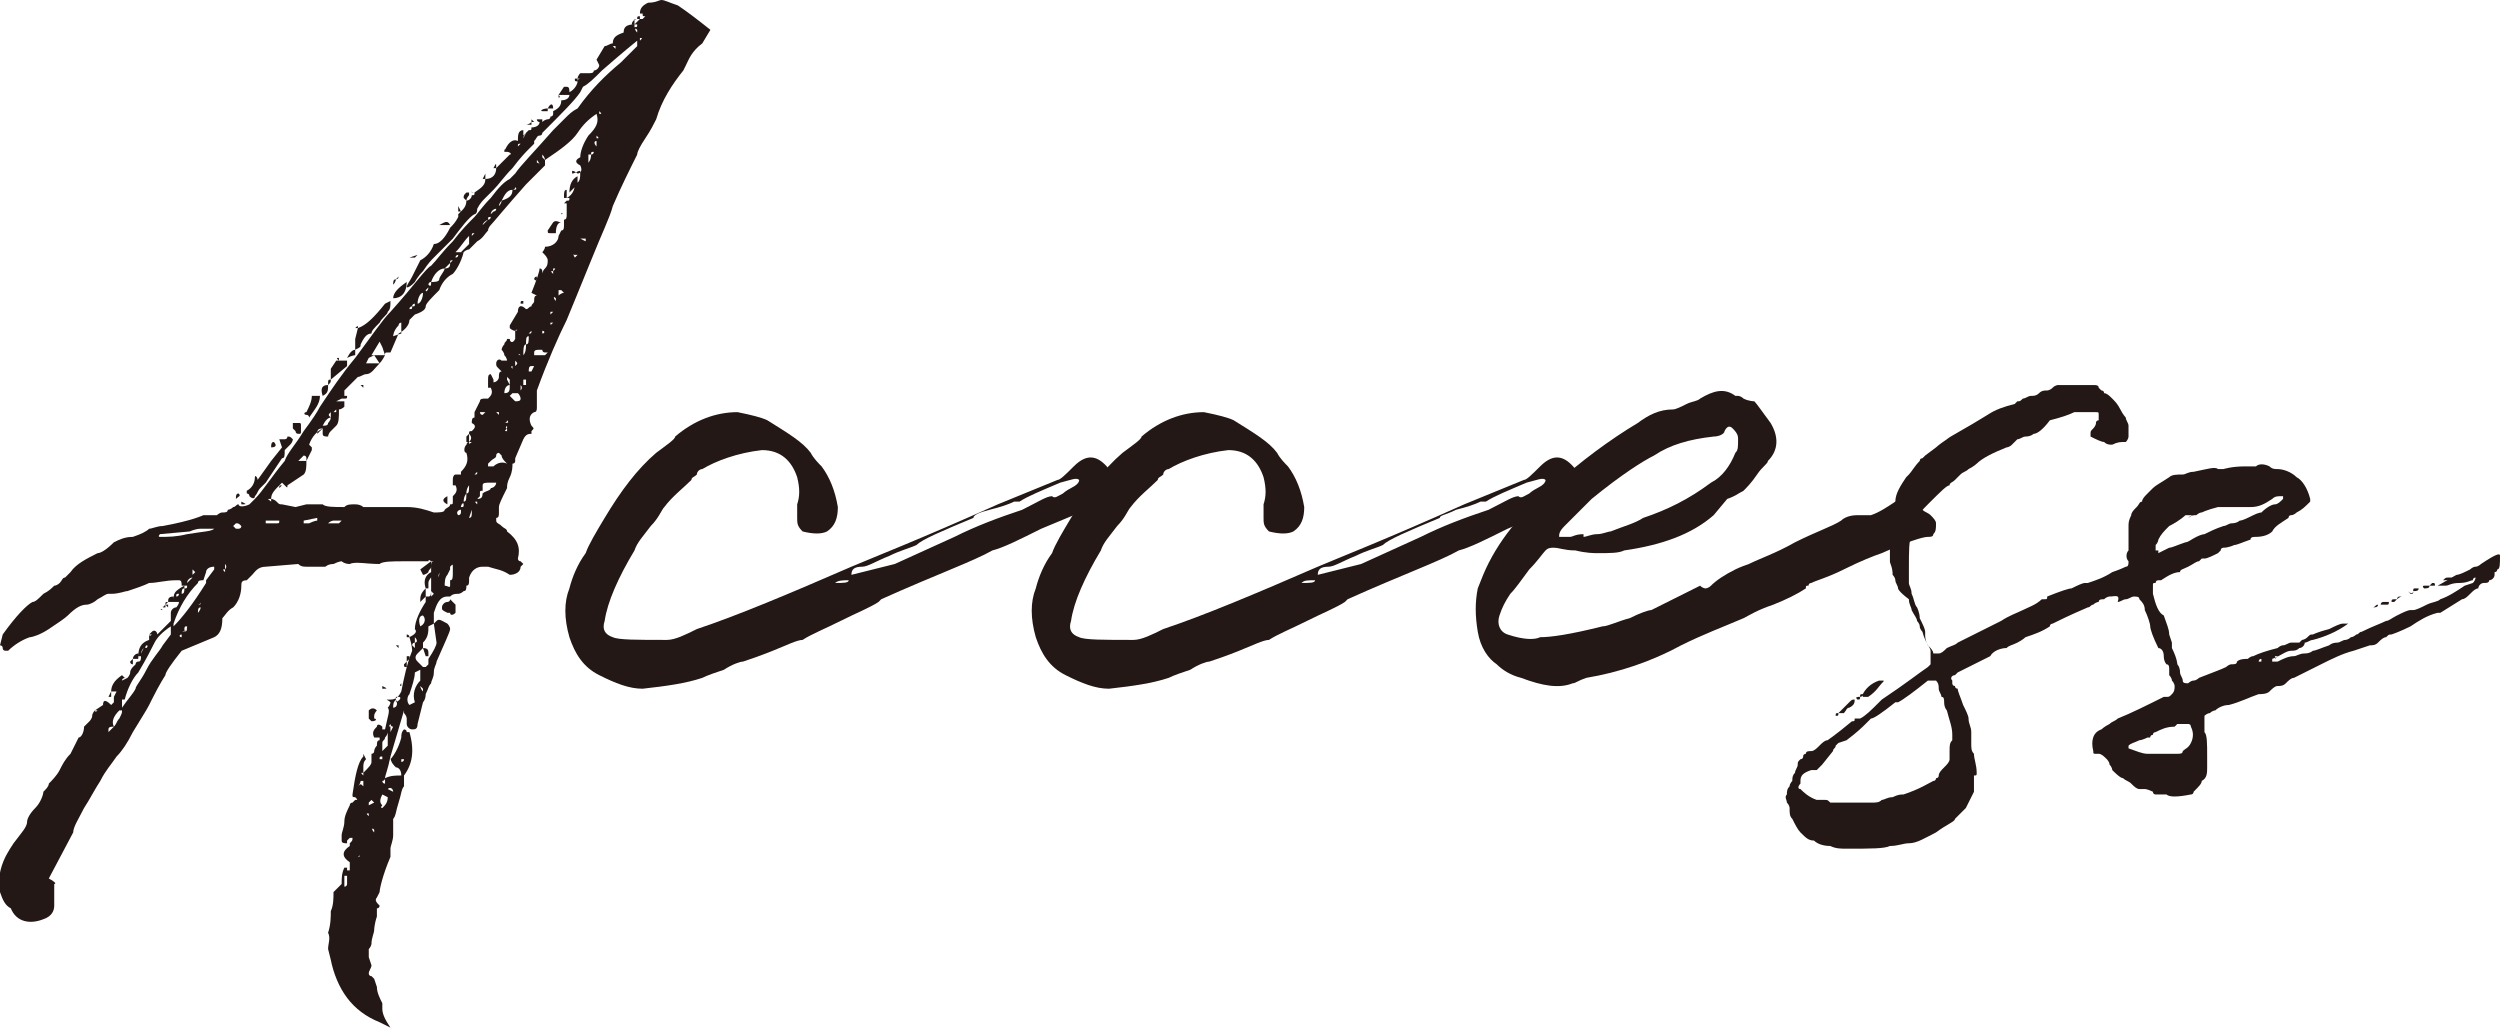<?xml version="1.0" encoding="utf-8"?>
<!-- Generator: Adobe Illustrator 22.1.0, SVG Export Plug-In . SVG Version: 6.00 Build 0)  -->
<svg version="1.1" id="レイヤー_1" xmlns="http://www.w3.org/2000/svg" xmlns:xlink="http://www.w3.org/1999/xlink" x="0px"
	 y="0px" viewBox="0 0 92.2 38" style="enable-background:new 0 0 92.2 38;" xml:space="preserve">
<style type="text/css">
	.st0{fill:#231815;}
</style>
<g>
	<path class="st0" d="M13.7,28.1l0-0.3c0,0,0.1,0,0.1-0.1c0,0,0-0.1,0.1-0.2c0-0.1,0-0.2,0.1-0.2c0,0,0,0,0-0.1l-0.1,0
		c0,0-0.1,0-0.1,0c-0.1-0.2,0-0.3,0.1-0.4c0-0.1,0.1-0.1,0.2,0c0,0,0,0,0,0.1l0.1,0c0.1-0.5,0.2-0.7,0.1-0.8
		c0.1-0.1,0.1-0.2,0.1-0.2c-0.1-0.1-0.2-0.1-0.1-0.1l0.1,0c0.2,0,0.3-0.1,0.4-0.3c0.1-0.5,0.2-1,0.4-1.5c0,0,0-0.2-0.1-0.5
		c0,0,0,0-0.1,0l0-0.1c0,0,0.1,0,0.1,0.1c0.2-0.1,0.3-0.2,0.2-0.3c0-0.3,0.2-0.7,0.4-1v-0.2h0.1c0.1,0,0.1-0.1,0.1-0.3c0,0,0,0,0,0
		c0,0,0-0.1,0-0.4c0,0-0.1,0.1-0.1,0.2s0,0.2,0,0.2h-0.1l0,0.3c0,0-0.1,0.1-0.2,0.2h0l0-0.1c0-0.2,0.1-0.3,0.2-0.4
		c-0.1-0.3,0-0.5,0.2-0.6l0-0.2c0-0.1,0-0.1,0-0.2c0,0-0.1-0.1-0.1,0c-0.2,0-0.5,0-0.9,0c-0.4,0-0.8,0-0.9,0.1c-0.5,0-0.9-0.1-1.1,0
		c-0.2,0-0.3-0.1-0.3-0.1c0,0-0.1,0-0.3,0.1c-0.2,0-0.3,0.1-0.3,0.1s-0.2,0-0.3,0c-0.1,0-0.3,0-0.4,0c-0.1,0-0.2,0-0.3-0.1l-1.2,0.1
		c-0.3,0-0.4,0.2-0.5,0.3c-0.1,0.1-0.2,0.2-0.2,0.2c-0.2,0-0.2,0.1-0.2,0.2c0,0.3-0.1,0.6-0.3,0.8c-0.2,0.1-0.3,0.3-0.4,0.4
		c0,0.4-0.1,0.6-0.3,0.7L6.7,24c-0.4,0.5-0.6,0.8-0.6,0.9c0,0-0.2,0.3-0.5,0.9l-0.1,0.2c-0.1,0.2-0.3,0.5-0.6,1
		c-0.2,0.4-0.4,0.7-0.6,0.9c-0.2,0.3-0.4,0.5-0.6,0.9c-0.2,0.3-0.4,0.7-0.6,1c-0.2,0.4-0.4,0.7-0.4,0.9l-0.9,1.7
		C2,32.5,2.1,32.6,2,32.6C2,32.7,2,32.8,2,33c0,0.2,0,0.3,0,0.4c0,0.2-0.1,0.4-0.4,0.5c-0.5,0.2-1,0.1-1.2-0.4
		c-0.2-0.1-0.3-0.3-0.4-0.6c-0.1-0.4,0-0.9,0.2-1.3c0,0,0.1-0.2,0.3-0.5C0.8,30.7,1,30.5,1,30.3c0-0.1,0.1-0.3,0.3-0.5
		c0.2-0.2,0.3-0.5,0.3-0.6c0.1-0.1,0.2-0.2,0.2-0.3c0.1-0.1,0.3-0.3,0.4-0.5c0.1-0.2,0.2-0.4,0.4-0.6c0.1-0.2,0.2-0.4,0.3-0.6
		c0.1,0,0.2-0.2,0.2-0.4l0.2-0.2c0,0,0.1-0.1,0.1-0.2c0-0.1,0.1-0.2,0.1-0.2c0,0,0,0.1,0.1,0c0,0,0,0-0.1,0L3.8,26
		c0-0.2,0.1-0.2,0.3,0c0,0,0,0,0.1-0.1c0,0,0-0.1,0-0.1c0,0,0-0.1,0-0.1l0.1-0.2H4.1c0-0.2,0.1-0.4,0.4-0.6l0.1,0.1c0,0,0.1,0,0.1,0
		c0,0,0.1-0.1,0.1-0.2c0-0.1,0.1-0.2,0.1-0.2c0,0,0.1-0.1,0.1-0.1c0,0,0-0.1,0.1-0.1c0.1,0,0.1-0.1,0.1-0.2H5.1
		c0-0.3,0.1-0.5,0.4-0.6l0-0.2l0.1-0.1c0.1-0.1,0.2,0,0.2,0.1l0.5-0.5v-0.3c0-0.1,0.1-0.2,0.2-0.2c0,0,0.1-0.1,0.1-0.2H6.4
		c0-0.2,0-0.3,0.1-0.4c0,0,0.1-0.1,0.3-0.2l0,0.1c-0.1,0-0.1,0.1-0.1,0.2c0.1,0,0.1-0.1,0.1-0.2c0.1,0,0.1,0,0.1-0.1H6.7
		c0-0.1,0-0.2-0.1-0.2c0,0,0,0-0.1,0c-0.4,0-0.7,0.1-1,0.1c-0.2,0.1-0.5,0.2-0.8,0.3c-0.1,0-0.3,0.1-0.6,0.1l-0.1,0
		c-0.1,0-0.2,0.1-0.4,0.2c-0.1,0.1-0.3,0.2-0.4,0.2c-0.2,0-0.4,0.1-0.7,0.4c-0.1,0.1-0.4,0.3-0.7,0.5s-0.6,0.3-0.7,0.3
		c-0.3,0.1-0.6,0.3-0.8,0.5H0.3c0,0-0.1,0-0.1,0s-0.1,0-0.1-0.1s-0.1-0.1-0.1-0.1l0.1-0.4c0.5-0.7,0.9-1.1,1.1-1.2
		c0.1,0,0.2-0.1,0.4-0.3c0.2-0.1,0.3-0.2,0.4-0.3c0.1,0,0.2-0.1,0.2-0.1c0.1-0.1,0.1-0.2,0.2-0.2c0.1-0.1,0.2-0.2,0.2-0.2
		c0.2-0.3,0.6-0.5,1-0.7c0.1,0,0.3-0.1,0.6-0.4c0.2-0.1,0.4-0.2,0.7-0.2c0.3-0.1,0.5-0.2,0.6-0.3c0.1,0,0.3-0.1,0.5-0.1
		C7.1,19.2,7.5,19,7.5,19c0,0,0.1,0,0.2,0c0.1,0,0.2,0,0.3,0c0,0,0.1-0.1,0.2-0.1c0.1,0,0.2,0,0.2-0.1c0,0,0.1,0,0.2-0.1
		c0.1,0,0.1-0.1,0.2-0.1c0,0.1,0.2,0.1,0.4,0c0.1-0.1,0.2-0.2,0.2-0.2c0.3-0.3,0.6-0.8,1.1-1.4c0.1-0.3,0.4-0.6,0.7-1.1
		c0.3-0.4,0.5-0.7,0.6-0.9c0.4-0.6,0.8-1.2,1.3-1.8c0.6-0.8,1-1.4,1.3-1.7c0.9-1,1.3-1.6,1.5-1.7c0.2-0.2,0.4-0.5,0.8-0.9
		c0.3-0.4,0.6-0.7,0.8-0.9c0.1-0.1,0.3-0.4,0.6-0.7c0.3-0.4,0.5-0.6,0.7-0.7l0.2-0.2c0.2-0.3,0.7-0.8,1.4-1.6
		c0.1-0.1,0.2-0.2,0.4-0.4c0.2-0.2,0.3-0.3,0.5-0.4c0.5-0.7,1-1.2,1.6-1.7l0.6-0.6V1.5c0,0-0.5,0.4-1.3,1.1
		c-0.3,0.3-0.5,0.5-0.7,0.6l-0.1,0.2c-0.2,0.3-0.7,0.8-1.4,1.5c0,0,0,0.1-0.1,0.1c-0.1,0-0.1,0.1-0.2,0.2c0,0,0,0,0,0.1
		c0,0-0.1,0.1-0.1,0.1c0,0-0.1,0.1-0.1,0.1c-0.1,0.1-0.3,0.3-0.6,0.7c-0.3,0.3-0.5,0.6-0.7,0.8l-0.3,0.3c-0.1,0.1-0.2,0.2-0.3,0.4
		c0,0.2-0.1,0.2-0.1,0.2c-0.2,0.1-0.5,0.5-0.8,0.9l-0.7,0.7c-0.1,0.1-0.2,0.2-0.4,0.5c-0.2,0.2-0.3,0.4-0.3,0.4
		c-0.1,0.1-0.2,0.2-0.3,0.2c0-0.1,0.1-0.2,0.2-0.4l0.3-0.6c0.2-0.1,0.4-0.3,0.5-0.6c0.2,0,0.4-0.2,0.6-0.6c0.1-0.1,0.2-0.2,0.3-0.4
		c-0.1,0-0.2,0-0.2,0c0,0-0.1,0-0.1,0c0,0,0,0,0.1,0l0,0l0.2,0V7.6L17,7.8h-0.1v0.1L17,7.8c0.1-0.1,0.2-0.2,0.2-0.4
		c0.1,0,0.2-0.1,0.2-0.2c0.1,0,0.1,0,0.1-0.1c0.3-0.2,0.4-0.3,0.4-0.5c0.3,0,0.4-0.2,0.4-0.4h-0.1c0.1-0.2,0.1-0.2,0.1,0l0.5-0.5
		c0.1,0,0-0.1-0.1-0.1c0,0-0.1,0-0.1,0c0.1-0.3,0.3-0.5,0.5-0.4c0-0.2,0-0.4,0.2-0.4v0.2l0.2-0.2c0.1,0,0.1,0,0.1-0.1
		c0.2,0,0.3-0.1,0.3-0.2c0,0-0.1,0-0.1-0.1H20v0.1c0.1-0.1,0.2-0.1,0.2-0.1c0,0,0.1,0,0.1-0.1c0,0,0.1,0,0.1-0.1c0,0,0-0.1,0-0.1
		c0.2-0.1,0.3-0.2,0.3-0.4c0.2,0,0.3-0.1,0.3-0.2l-0.4,0l0.2-0.3h0.1C21,3.2,21,3.3,21,3.4c0.2-0.1,0.3-0.3,0.3-0.4
		c0,0,0-0.1,0.1-0.1l-0.1,0c0-0.1,0.1-0.2,0.1-0.2c0,0,0.1,0,0.3,0c0.1,0,0.2,0,0.2-0.1c0,0-0.1-0.1-0.1-0.1c0,0,0,0,0.1,0.1
		c0.1,0,0.2-0.1,0.2-0.2L22,2.2l0.3-0.5c0.1,0,0.2-0.1,0.3-0.1c0-0.2,0.1-0.3,0.4-0.4c0-0.2,0.1-0.3,0.4-0.3l0,0.1
		c0.1,0,0.1,0,0.1-0.1l-0.2,0c0-0.1,0.1-0.2,0.2-0.2c0-0.1,0-0.1,0.1-0.1l0,0.1h-0.2v0.2l0.2-0.2l0.1,0l0.1-0.1
		c-0.1,0-0.1,0-0.1-0.1l-0.1,0c0-0.2,0.1-0.3,0.3-0.4C24.2,0.1,24.3,0,24.4,0c0.1,0,0.3,0.1,0.6,0.2c0.3,0.2,0.7,0.5,1.2,0.9
		l-0.3,0.5c-0.4,0.3-0.5,0.6-0.6,0.8l-0.1,0.2c-0.4,0.5-0.8,1.1-1,1.8c-0.1,0.2-0.2,0.4-0.4,0.7c-0.2,0.3-0.3,0.5-0.3,0.6
		c-0.3,0.6-0.6,1.2-0.9,1.9c-0.1,0.4-0.4,1-0.8,2c-0.4,1-0.7,1.7-0.9,2.2c-0.3,0.6-0.7,1.5-1.1,2.6c0,0.1,0,0.2,0,0.3
		c0,0.1,0,0.2,0,0.3c0,0.1,0,0.2-0.1,0.2c-0.2,0.1-0.2,0.3-0.1,0.5c0.1,0.1,0.1,0.1,0,0.2l0,0.1c-0.1,0-0.2,0-0.3,0.2l-0.3,0.7
		l0,0.1c0,0.1-0.1,0.1-0.1,0.1c0,0.1,0,0.3-0.1,0.5c-0.1,0.2-0.1,0.3-0.1,0.4c-0.2,0.4-0.3,0.6-0.3,0.7c0,0,0,0.1,0,0.2
		c0,0.1,0,0.2-0.1,0.2v0.1c0,0.1,0.1,0.1,0.2,0.2c0.1,0.1,0.2,0.1,0.2,0.2c0.4,0.3,0.5,0.6,0.4,1c0,0,0,0.1,0.1,0.1
		c0,0,0.1,0.1,0.1,0.1s0,0-0.1,0.1c0,0.2-0.2,0.3-0.4,0.3C18.5,21,18.3,21,18,20.9c0,0-0.1,0-0.1,0c0,0-0.1,0-0.1,0
		c-0.2,0-0.4,0.1-0.5,0.4v0.1c0,0.1,0,0.2-0.1,0.2c0,0.1,0,0.2-0.1,0.2c0,0-0.1,0.1-0.2,0.1c-0.1,0-0.2,0-0.3,0.1c0,0,0,0-0.1,0
		c-0.3,0-0.4,0.3-0.5,0.6V23l0.1-0.1c0.1-0.1,0.2,0,0.4,0.1c0,0,0.1,0.1,0.1,0.2c0,0.1-0.2,0.5-0.5,1.2c0,0.1-0.1,0.2-0.1,0.4
		s-0.1,0.3-0.1,0.4c-0.1,0.1-0.1,0.2-0.2,0.4c0,0.2-0.1,0.3-0.1,0.3l-0.2,0.8c0,0.2-0.1,0.2-0.2,0.2c-0.1,0-0.2-0.1-0.2-0.2
		c0,0,0-0.1,0-0.1c0-0.1,0-0.1,0-0.1c0,0,0-0.1-0.1-0.2c0-0.1,0-0.1,0-0.1h0l-0.5,1.7V28c0.1-0.1,0.3-0.4,0.4-0.8
		c0-0.1,0-0.2,0.1-0.3c0,0,0.1,0,0.1,0.1c0,0,0,0,0.1,0c0.2,0.7,0.1,1.2-0.2,1.6c0,0,0,0.1,0,0.2c0,0.1,0,0.2,0,0.2
		c-0.1,0.1-0.1,0.3-0.2,0.6c-0.1,0.3-0.1,0.5-0.2,0.6c0,0.2,0,0.4,0,0.6c0,0.2-0.1,0.4-0.1,0.5v0.3c-0.3,0.7-0.4,1.2-0.4,1.3
		l-0.1,0.2c-0.1,0.1,0,0.2,0.1,0.3c0,0,0,0.1-0.1,0.1c0,0,0,0.1,0,0.2c0,0.1,0,0.1,0,0.1c-0.1,0.3-0.1,0.5-0.1,0.5
		c0,0.1-0.1,0.3-0.1,0.5c0,0,0,0.1-0.1,0.2c0,0.1,0,0.2,0,0.3l0.1,0.3c0,0.1-0.1,0.2-0.1,0.3c0,0,0,0.1,0.1,0.1c0,0,0.1,0.1,0.1,0.1
		l0.1,0.3c0,0.2,0.1,0.4,0.2,0.6l0,0.2c0,0.2,0.1,0.4,0.3,0.7l-0.4-0.2c-0.5-0.2-0.9-0.5-1.2-0.9c-0.3-0.4-0.5-0.9-0.6-1.4L12.1,35
		c0-0.2,0.1-0.4,0-0.6l0,0c0.1-0.3,0.1-0.6,0.1-0.8v0c0.1-0.2,0.1-0.5,0.1-0.7c0,0,0,0,0,0l0.3-0.3c0-0.2,0-0.4,0.1-0.6
		c0,0,0,0,0.1,0c0,0,0,0,0,0.1c0,0,0,0,0,0c0,0,0.1,0,0.1,0v-0.1c0-0.1,0-0.2,0-0.2c-0.3-0.2-0.3-0.4,0-0.6c0,0,0,0,0-0.1
		c0.1-0.1,0.1-0.1,0.1-0.2c0,0,0,0-0.1,0l0,0c0,0-0.1,0.1-0.1,0.1l0,0.1c-0.1,0-0.2,0-0.2-0.1v-0.2c0-0.1,0.1-0.3,0.1-0.5
		c0-0.2,0.1-0.4,0.2-0.6c0,0,0-0.1,0.1-0.1c0.1-0.1,0.1-0.1,0.1-0.1c0.1,0,0.1,0,0-0.1c-0.1,0-0.1,0-0.1-0.1l0,0v0
		c0.1-0.7,0.2-1.2,0.4-1.4l0-0.1l0.1,0.2l0,0c-0.1,0.1-0.1,0.2-0.1,0.3l0,0.2c-0.1,0-0.1,0,0,0.1v-0.1
		C13.6,28.3,13.7,28.2,13.7,28.1z M3.4,26.7L3.4,26.7C3.4,26.7,3.4,26.7,3.4,26.7z M4,27l0.2-0.2c-0.1,0-0.2,0-0.2,0.1c0,0,0,0,0,0
		L4,27z M4.1,25.5l0,0.2c0,0-0.1,0-0.1,0L4.1,25.5z M4.2,26.8c0.1-0.1,0.1-0.2,0.2-0.3c0.1-0.2,0.1-0.2,0.1-0.3l-0.1,0
		C4.2,26.4,4.1,26.6,4.2,26.8z M4.5,26.1c0.2-0.3,0.4-0.5,0.5-0.7c0-0.1,0.2-0.3,0.4-0.7S5.9,24,6,23.8l0.3-0.4c0-0.1,0-0.2,0-0.3
		c-0.3,0.2-0.5,0.4-0.6,0.6c-0.1,0.2-0.3,0.6-0.6,1.1c-0.2,0.2-0.4,0.6-0.5,1c0,0,0,0-0.1,0c0,0,0,0.1,0,0.1
		C4.5,26,4.5,26.1,4.5,26.1z M4.7,25c-0.1,0-0.2,0-0.2,0.1L4.7,25z M4.9,24.3l0,0.2c0,0-0.1,0-0.1-0.1L4.9,24.3z M5.1,24.1l0,0.2
		l-0.2,0C4.9,24.2,5,24.1,5.1,24.1z M5.3,23.9c-0.1,0.1-0.1,0.2-0.1,0.2L5.3,23.9z M5.4,23.8c0,0-0.1,0.1,0,0.1
		C5.4,23.9,5.5,23.8,5.4,23.8z M5.6,23.4l-0.1,0C5.5,23.4,5.5,23.5,5.6,23.4L5.6,23.4z M5.8,22.8L5.8,22.8
		C5.7,22.8,5.7,22.8,5.8,22.8L5.8,22.8z M5.9,19.8c0.3,0,0.6,0,1-0.1c0.6-0.1,0.9-0.1,1-0.2c-0.1,0-0.3,0-0.5,0
		c-0.2,0-0.4,0.1-0.4,0.1l-1.1,0.1C5.9,19.7,5.8,19.8,5.9,19.8L5.9,19.8z M6,22.5C5.9,22.5,5.9,22.4,6,22.5C6,22.5,6,22.5,6,22.5z
		 M6,22.4l0.1-0.1v0.1H6z M6.1,22.3c0-0.1,0-0.1,0.1-0.1L6.1,22.3h0.1l0,0.1L6.1,22.3L6.1,22.3z M6.4,22l0,0.2l-0.2,0
		C6.2,22.1,6.2,22,6.4,22z M7.5,21.4c-0.1,0-0.2,0-0.2,0.1c-0.4,0.4-0.7,0.9-0.9,1.5v0.1c0.3-0.3,0.7-0.8,1.2-1.6V21.4L7.9,21
		c0,0,0-0.1,0-0.1h0c-0.2,0-0.3,0.1-0.3,0.2L7.5,21.4z M6.6,21.9c-0.1,0-0.1,0-0.1,0.1C6.6,22,6.6,21.9,6.6,21.9z M6.7,23.5v-0.1
		C6.6,23.4,6.6,23.5,6.7,23.5z M6.7,23.3c0.1,0,0.2,0,0.2-0.1C6.8,23.3,6.7,23.3,6.7,23.3z M6.8,23.3c0.1-0.1,0.1-0.1,0.1-0.2
		C6.8,23.1,6.8,23.1,6.8,23.3z M7.1,21.3c-0.1,0-0.2,0.1-0.2,0.2C6.9,21.5,7,21.4,7.1,21.3z M7.1,23C7.1,23,7,23,7.1,23
		C7,23,7.1,23,7.1,23z M7.2,21.1L7.1,21v0.2L7.2,21.1z M7.3,22.6c0,0,0.1-0.1,0.1-0.2C7.3,22.4,7.3,22.5,7.3,22.6z M7.3,22.3
		c0.1,0,0.1,0,0.1-0.1C7.4,22.3,7.3,22.3,7.3,22.3z M7.5,22.2c0,0,0-0.1,0-0.1V22.2z M7.9,21.5C8,21.5,8,21.5,7.9,21.5
		C7.9,21.4,7.9,21.5,7.9,21.5z M8.3,21c-0.1,0-0.1,0,0,0.1L8.3,21z M8.3,20.8L8.3,21C8.3,21,8.4,20.9,8.3,20.8z M8.7,19.3
		c0,0-0.1,0.1-0.1,0.1l0.1,0.1c0,0,0,0,0.1,0c0,0,0,0,0,0c0,0,0.1,0,0.1-0.1H8.9C8.8,19.3,8.8,19.3,8.7,19.3L8.7,19.3z M8.7,18.4
		c0-0.1,0-0.2,0.1-0.2C8.9,18.3,8.8,18.3,8.7,18.4L8.7,18.4C8.7,18.4,8.7,18.4,8.7,18.4z M8.9,18.1c0.1,0,0.1,0,0.1,0L8.9,18.1
		L8.9,18.1z M8.9,18.5c0.2,0.1,0.2,0.1,0,0.1C8.9,18.6,8.9,18.6,8.9,18.5z M10.8,16.2c0,0,0,0.1-0.1,0.2l-0.2,0.2
		c0,0.2,0,0.3-0.1,0.3l-0.6,0.9c0,0-0.1,0.1-0.2,0.2c-0.1,0.1-0.1,0.2-0.2,0.3c0,0.1-0.1,0.1-0.2,0c0,0,0-0.1-0.1-0.1l0-0.1
		c0.2-0.1,0.3-0.3,0.3-0.5l0,0l0,0c0-0.1,0.1,0,0.1,0.1L10,17l0.4-0.5l-0.1-0.3l0.2,0c0,0,0.1,0,0.1-0.1
		C10.7,16.1,10.7,16.1,10.8,16.2z M9.8,19.2L9.8,19.2c0,0.1,0,0.1,0,0.1l0,0c0.1,0,0.1,0,0.2,0c0.1,0,0.1,0,0.1,0c0,0,0,0,0.1,0
		c0.1,0,0.1,0,0.1-0.1h-0.2L9.8,19.2z M10,18.5C10,18.5,10,18.5,10,18.5c0-0.1,0-0.1,0-0.1C9.8,18.4,9.9,18.4,10,18.5z M10,18.4
		c0,0,0.1,0,0.2,0.1c0.1,0.1,0.1,0.1,0.2,0.1l0.5,0.1l0.4-0.1l0.3,0c0.2,0,0.3,0,0.3,0c0.1,0.1,0.4,0.1,0.8,0.1
		c0.1-0.1,0.2-0.1,0.4-0.1c0.2,0,0.3,0.1,0.3,0.1c0.2,0,0.4,0,0.7,0c0.3,0,0.6,0,0.7,0c0,0,0.1,0,0.1,0c0,0,0.1,0,0.1,0
		c0.4,0,0.7,0.1,1,0.2c0.2,0,0.4,0,0.4-0.1c0.1-0.1,0.2-0.1,0.2-0.2c0.1,0,0.1,0,0.1-0.1c0,0,0-0.1,0-0.1c0-0.1,0-0.1,0-0.1
		c0.1-0.1,0.2-0.2,0.1-0.4c0,0-0.1,0-0.1,0c0,0,0-0.1,0-0.2c0-0.2,0.1-0.2,0.1-0.2c0,0,0.1,0,0.1,0c0,0,0.1,0,0.1,0c0,0,0,0,0-0.1
		c0.2-0.2,0.3-0.4,0.2-0.7c-0.1,0-0.1-0.2,0-0.3l0,0.3c0,0,0-0.1,0-0.3c0.1,0,0.2-0.1,0.2-0.1c-0.1,0-0.2,0-0.2,0c0,0,0-0.1,0-0.1
		c0-0.1,0-0.1,0-0.1c0,0,0.1-0.1,0.1-0.1l0,0.3c0.1-0.1,0.1-0.2,0-0.3c0-0.1,0-0.1,0.1-0.1c0.1-0.1,0.2-0.2,0-0.3
		c0-0.1,0-0.2,0.1-0.2l0-0.2l0.2-0.4c0-0.1,0.1-0.1,0.2-0.1c0,0,0.1,0,0.1,0c0.1-0.1,0.2-0.2,0.1-0.4h-0.1V14c0-0.1,0-0.2,0.1-0.2
		l0.1,0.2v0.1c0.1,0,0.2-0.1,0.2-0.2c0-0.1,0-0.2,0.1-0.2c0,0-0.1-0.1-0.1-0.1c-0.1-0.1-0.1-0.1-0.1-0.2c0-0.1,0.1-0.2,0.2-0.1
		c0.1,0,0.2,0,0.2,0c0,0,0-0.1-0.1-0.2c0-0.1-0.1-0.2-0.1-0.2c0,0,0-0.1,0.1-0.2c0-0.1,0.1-0.1,0.1-0.2c0,0,0,0,0.1,0
		c0,0.1,0.1,0.2,0.2,0c0-0.1,0-0.2,0-0.3h0c-0.1,0-0.2-0.1-0.2-0.1c0,0,0,0,0-0.1l0.3-0.5c0-0.2,0.1-0.3,0.3-0.1
		c0.1,0,0.1-0.1,0.2-0.1c0-0.1,0.1-0.1,0.1-0.2c0-0.1,0-0.2,0.1-0.2l-0.2-0.1c0.2-0.5,0.3-0.8,0.3-0.9l0,0c0.1,0,0.1,0.1,0.1,0.1
		c0,0,0,0,0,0.1h0c0,0,0-0.1,0.1-0.2c0.1-0.1,0.1-0.2,0.1-0.3c0-0.1-0.1-0.2-0.2-0.3c0,0,0.1-0.1,0.1-0.2c0.3,0,0.5-0.2,0.5-0.4
		l0.1-0.2c0.1,0,0.1-0.1,0.1-0.2l0-0.2c0.1,0,0.1-0.1,0.1-0.2c0-0.1,0-0.2,0-0.2c0,0,0-0.1,0-0.3c0.1,0,0.1,0,0.1-0.1h-0.2
		c0-0.2,0-0.3,0.1-0.3l0,0.3c0.2-0.1,0.3-0.3,0.3-0.5c0.2-0.1,0.2-0.2,0.2-0.5c-0.1,0-0.2,0.1-0.3,0.1V6.5c0-0.1,0-0.2,0-0.2
		c0,0,0.1,0,0.2,0.1c0.1,0,0.2-0.1,0.1-0.3c-0.2-0.1-0.2-0.2,0-0.3c0-0.2,0.1-0.5,0.3-0.8C22,4.7,22.1,4.5,22,4.2
		c-0.3,0.2-0.5,0.4-0.7,0.7c-0.2,0.3-0.6,0.6-1.2,1c0,0,0-0.1-0.1-0.2c0,0,0,0,0,0v0.1l0.1,0.1c0,0,0,0.1,0,0.1s0,0.1,0,0.1
		l-0.7,0.7c-0.8,0.9-1.2,1.4-1.3,1.5c0,0-0.1,0.1-0.1,0.2c-0.1,0.1-0.2,0.3-0.4,0.4c-0.2,0.2-0.3,0.3-0.3,0.3c0,0-0.1,0-0.2,0.1
		c0,0-0.1,0-0.1,0L17.3,9c0,0,0-0.1,0-0.3c-0.2,0.2-0.3,0.4-0.5,0.6l0.3,0c-0.1,0.4-0.3,0.7-0.4,0.8c-0.2,0.1-0.4,0.3-0.5,0.6
		c-0.3,0.3-0.5,0.5-0.5,0.6c0,0.1-0.1,0.2-0.4,0.3l-0.2,0.2c0,0.2-0.2,0.4-0.4,0.5L14.4,13h-0.1c-0.1,0-0.1,0-0.1,0.1
		c-0.1,0.2-0.2,0.3-0.2,0.3c-0.2,0.2-0.3,0.4-0.5,0.4c-0.1,0-0.2,0.1-0.3,0.1l-0.5,0.5v0.2c0,0,0.1,0,0.1,0c0,0.1,0,0.1-0.1,0.1
		c0,0.1,0,0.2,0,0.3c0,0-0.1,0.1-0.2,0.1c0,0.3,0,0.5-0.1,0.6c0,0-0.1,0.1-0.2,0.2c-0.1,0.1-0.1,0.2-0.1,0.2l0,0
		c-0.1,0-0.2,0-0.2-0.1l0-0.2c-0.2,0.1-0.4,0.3-0.5,0.6l0.1,0.1c0,0,0,0.1,0,0.1c-0.1,0.2-0.2,0.4-0.2,0.4v-0.1
		c0-0.1-0.1-0.1-0.1-0.1l-0.2,0.2l0.3,0c0,0.2,0,0.4-0.1,0.5l-0.6,0.4c0,0.1,0,0.1-0.1,0c0,0-0.1-0.1-0.1-0.1
		C10.1,18.1,10,18.2,10,18.4z M10,16.5C10,16.5,10,16.5,10,16.5C10,16.5,10,16.5,10,16.5z M10,16.5c0-0.1,0-0.2,0.1-0.2
		C10.2,16.4,10.2,16.5,10,16.5z M10.4,17.9c-0.1,0-0.1,0-0.1,0.1C10.3,18,10.4,17.9,10.4,17.9z M10.8,17.5v-0.1
		C10.8,17.4,10.8,17.4,10.8,17.5z M10.8,15.5C10.8,15.5,10.8,15.5,10.8,15.5L10.8,15.5L10.8,15.5z M10.9,15.9c0,0-0.1-0.1-0.1-0.1
		c0-0.1,0-0.2,0-0.2l0.2,0c0.1,0,0.1,0,0.1,0.1c0,0.1,0,0.2,0,0.2c0,0.1,0,0.1-0.1,0.1C11,16,10.9,16,10.9,15.9z M11.1,15
		C11,15,11,15,11.1,15L11.1,15L11.1,15z M11.7,19.2l0-0.1l-0.5,0.1l0,0.1l0,0h0.2C11.6,19.2,11.7,19.2,11.7,19.2z M11.3,15.3
		c-0.1,0-0.1-0.1,0-0.1c0.1-0.2,0.2-0.4,0.2-0.6l0.3,0c0,0.3-0.2,0.5-0.4,0.8C11.4,15.3,11.3,15.3,11.3,15.3z M11.4,14.5l0-0.1
		L11.4,14.5L11.4,14.5z M11.9,15.8c-0.2,0-0.2,0.1-0.2,0.2C11.8,15.9,11.9,15.8,11.9,15.8z M12.1,14.2c0,0.2,0,0.3-0.2,0.4
		C11.8,14.3,11.9,14.2,12.1,14.2z M12.2,15.4c-0.1,0-0.2,0.1-0.3,0.3c0.1,0,0.2,0,0.2-0.1C12.1,15.6,12.2,15.5,12.2,15.4z M12.2,14
		c0,0.1,0,0.1-0.1,0.2C12.1,14,12.1,14,12.2,14z M12.2,15.2c-0.1,0.1-0.1,0.1,0,0.2C12.2,15.3,12.2,15.3,12.2,15.2z M12.5,19.3
		l0.1-0.1h-0.1l-0.1,0h-0.1c0,0-0.1,0-0.2,0.1c0.1,0,0.1,0,0.1,0h0H12.5z M12.8,13.3c0,0,0,0.1,0,0.1s0,0.1,0,0.1L12.2,14
		c0-0.1,0-0.3,0-0.4l0.2-0.3L12.8,13.3z M12.4,15.1C12.4,15.1,12.3,15.1,12.4,15.1l-0.1,0.1h0.1C12.4,15.2,12.4,15.1,12.4,15.1z
		 M12.5,13.3C12.4,13.3,12.4,13.3,12.5,13.3C12.4,13.2,12.4,13.2,12.5,13.3c-0.1-0.1-0.1-0.1,0-0.1L12.5,13.3z M12.4,14.8h0.3l0-0.1
		c0,0-0.1,0-0.1,0C12.4,14.8,12.4,14.8,12.4,14.8z M12.5,13C12.5,13,12.5,13,12.5,13c0,0,0,0.1,0,0.1L12.5,13z M12.7,32.7
		c0.1,0,0.1-0.1,0.1-0.1l0-0.1c0-0.1,0-0.1,0-0.2l-0.1,0c0,0.1,0,0.2,0,0.2V32.7z M13.1,12.9c0-0.1,0-0.3,0-0.4l0.1-0.4
		c0,0,0,0-0.1,0l0,0c0.1-0.1,0.1-0.1,0.1,0c0.3-0.1,0.6-0.4,1-0.9l0.2-0.1c0,0.2,0,0.3-0.1,0.4c0,0.1-0.2,0.2-0.3,0.4
		c-0.2,0.2-0.3,0.3-0.3,0.4c-0.2,0-0.3,0.2-0.4,0.4C13.3,12.8,13.3,12.8,13.1,12.9C13.1,12.9,13.1,12.9,13.1,12.9c0,0.1,0,0.2,0,0.2
		c0,0-0.1,0-0.3,0.1C12.9,13,13,12.9,13.1,12.9z M12.9,31.4C12.9,31.4,12.9,31.4,12.9,31.4C12.9,31.4,12.9,31.4,12.9,31.4z
		 M13.5,19.3C13.5,19.3,13.5,19.3,13.5,19.3C13.5,19.2,13.5,19.2,13.5,19.3H13c0,0,0,0,0,0H13L13.5,19.3z M13.1,30.2
		c0,0,0-0.1,0-0.1L13.1,30.2L13.1,30.2z M13.1,32.8C13.1,32.8,13.1,32.8,13.1,32.8L13.1,32.8L13.1,32.8z M13.2,31.6
		C13.3,31.6,13.3,31.5,13.2,31.6c0-0.1,0-0.1,0-0.1h0L13.2,31.6z M13.4,14.3l-0.1-0.1l0.1,0L13.4,14.3z M13.4,29v-0.2c0,0,0,0-0.1,0
		c0,0,0,0.1-0.1,0.2C13.3,28.9,13.3,28.9,13.4,29C13.4,29,13.4,29,13.4,29z M13.4,31.1C13.4,31,13.4,31,13.4,31.1L13.4,31.1
		L13.4,31.1z M13.4,30.6v-0.2C13.4,30.4,13.4,30.4,13.4,30.6L13.4,30.6z M13.6,13.2L13.6,13.2l-0.1,0.2c0,0,0.1,0,0.1,0
		c0,0,0.1,0,0.1,0l0.3,0l-0.2-0.3L13.6,13.2z M13.6,30.1l0-0.1C13.5,30,13.5,30,13.6,30.1L13.6,30.1z M13.7,29.5l-0.1,0.1v0.1
		l0.2-0.1L13.7,29.5z M13.7,26.6l-0.1-0.1l0-0.3c0.1-0.1,0.2-0.1,0.3,0c0,0-0.1,0.1-0.1,0.2l0,0.1C13.9,26.5,13.9,26.6,13.7,26.6
		L13.7,26.6z M13.7,13.1h0.5l-0.1-0.3L14,12.6L13.7,13.1z M13.8,30.7c0,0,0-0.1,0-0.1C13.7,30.5,13.7,30.6,13.8,30.7z M13.8,28.7
		L13.8,28.7C13.9,28.7,13.9,28.7,13.8,28.7z M13.8,30.1L13.8,30.1L13.8,30.1L13.8,30.1z M13.9,30.5C13.9,30.5,13.9,30.5,13.9,30.5
		C13.9,30.5,13.9,30.5,13.9,30.5z M13.9,28.3L13.9,28.3L13.9,28.3z M14.1,27.9C14,27.9,14,27.9,14,28l0,0l0.1,0
		C14.1,28.1,14.1,28,14.1,27.9L14.1,27.9z M14.1,29.8c0.1-0.1,0.2-0.2,0.2-0.4l-0.2-0.1l0,0c0,0,0,0,0,0c-0.1,0.2-0.1,0.3,0,0.4
		C14,29.8,14.1,29.8,14.1,29.8z M14.1,25.5L14.1,25.5C14.1,25.5,14.1,25.5,14.1,25.5L14.1,25.5z M14.3,27.5c0-0.2,0-0.4,0-0.5
		c0,0,0,0.1-0.1,0.2c0,0.1-0.1,0.1-0.1,0.2c0,0.1,0,0.2,0,0.3L14.3,27.5L14.3,27.5z M14.1,25.3c0.2,0.1,0.2,0.1,0,0.1V25.3z
		 M14.2,28.9c0,0,0-0.1,0-0.2c0,0,0,0.1-0.1,0.1C14.1,28.8,14.1,28.9,14.2,28.9z M14.2,30.6v-0.1V30.6L14.2,30.6z M14.3,24.9
		C14.3,25,14.3,25,14.3,24.9L14.3,24.9l-0.1,0C14.2,24.9,14.3,24.9,14.3,24.9C14.3,24.9,14.3,24.9,14.3,24.9z M14.2,28.7
		c0.2-0.1,0.4-0.1,0.6-0.1c0-0.2-0.1-0.3-0.2-0.3c-0.1-0.1-0.2-0.2-0.2-0.4l0,0C14.3,28.4,14.2,28.6,14.2,28.7z M14.5,26.8
		c-0.1,0-0.1-0.1-0.1-0.1c0,0-0.1,0.1,0,0.1l0,0.1V27L14.5,26.8z M14.5,29.2c0-0.1-0.1-0.2-0.2-0.1L14.5,29.2z M14.4,12.4
		c0,0,0,0.1,0,0.1C14.4,12.5,14.4,12.5,14.4,12.4z M14.5,10.5L14.5,10.5L14.5,10.5C14.4,10.5,14.4,10.5,14.5,10.5z M15,10.4
		c0,0.4-0.2,0.6-0.5,0.6C14.5,10.8,14.7,10.6,15,10.4z M14.8,11.9c-0.1,0-0.1,0.1-0.1,0.1c-0.2,0.2-0.2,0.4-0.2,0.4l0.3-0.1l0-0.4
		C14.8,12,14.8,11.9,14.8,11.9z M14.4,24.2c0.1,0,0.1,0,0.1,0H14.4z M14.5,26.4c0,0,0-0.1,0-0.2C14.5,26.2,14.5,26.3,14.5,26.4
		C14.4,26.4,14.4,26.4,14.5,26.4L14.5,26.4z M14.6,10.3c0,0,0,0.1-0.1,0.2C14.5,10.4,14.5,10.3,14.6,10.3z M14.5,26.1
		c0.1,0,0.2-0.1,0.1-0.3C14.5,25.9,14.5,26,14.5,26.1z M14.7,23.8c0,0,0,0.1,0,0.1l-0.1-0.1L14.7,23.8L14.7,23.8z M14.7,10.2
		c0,0,0,0.1-0.1,0.1L14.7,10.2z M14.6,25.9c0.2-0.1,0.2-0.2,0.1-0.2c0,0,0,0-0.1,0c0,0,0,0,0,0V25.9z M14.8,25.3L14.8,25.3v-0.1
		C14.8,25.2,14.7,25.3,14.8,25.3C14.8,25.3,14.8,25.3,14.8,25.3z M14.8,28l0,0.1c0,0,0.1,0,0.1-0.1L14.8,28z M14.9,11.7
		c0,0.1,0,0.1,0,0.1C14.9,11.8,14.9,11.8,14.9,11.7z M14.9,24.9V25C14.9,24.9,14.9,24.9,14.9,24.9z M15,24.2l0,0.2l-0.1,0.1
		c0,0.1,0,0.1,0.1,0.1v-0.2c0.1-0.1,0.1-0.1,0.1-0.1v-0.1L15,24.2z M15.5,25.1c0,0,0-0.1,0-0.1c0-0.1,0-0.1,0-0.2c0,0,0-0.1,0-0.1
		l-0.2,0.1c0,0.2-0.1,0.5-0.2,0.8c-0.1,0.1-0.1,0.3,0,0.4l0.2-0.1C15.2,25.6,15.3,25.3,15.5,25.1z M15.2,11.3
		c-0.1,0-0.1,0.1-0.1,0.1C15.2,11.4,15.2,11.4,15.2,11.3z M15.4,9.4L15.4,9.4l-0.1,0.1c-0.1,0-0.2,0-0.2,0l0,0L15.4,9.4z M15.3,23.9
		c0,0,0-0.1,0-0.1v-0.1c0,0-0.1,0-0.1,0.1L15.3,23.9z M15.3,11.2c0,0-0.1,0-0.1,0.1C15.3,11.3,15.3,11.3,15.3,11.2z M15.3,23.7
		c0.1,0,0.1-0.1,0-0.2l0,0V23.7z M15.6,23.9l-0.2,0.2c-0.1,0.1-0.1,0.2,0,0.3l0.2,0.2l0.1,0c0,0,0.1-0.1,0.1-0.1c0-0.1,0-0.2,0-0.2
		c0.2-0.3,0.3-0.5,0.3-0.6L16,23l-0.2,0.1c0,0.2,0,0.4-0.2,0.6C15.6,23.7,15.6,23.8,15.6,23.9z M15.6,10.8c-0.1,0-0.2,0.2-0.2,0.4
		C15.5,11.2,15.6,11,15.6,10.8z M15.5,23.1C15.4,23.1,15.4,23.1,15.5,23.1L15.5,23.1z M15.6,22.7c-0.1,0-0.2,0.1-0.1,0.4
		C15.7,23,15.7,22.8,15.6,22.7z M15.6,21.2c0.1,0,0.2-0.1,0.2-0.1c0-0.1,0.1-0.1,0.1-0.2c0-0.1,0-0.2,0.1-0.2c-0.1,0-0.1,0-0.1,0h0
		L15.5,21L15.6,21.2z M15.6,25.5c0,0,0-0.1,0-0.1l-0.1-0.1C15.5,25.3,15.5,25.4,15.6,25.5C15.6,25.5,15.6,25.5,15.6,25.5z
		 M15.6,23.9c0.2,0,0.2,0.1,0.2,0.2v0.1l-0.1,0L15.6,23.9z M15.7,25L15.7,25c0-0.1,0-0.1,0-0.1L15.7,25C15.7,25,15.7,25,15.7,25z
		 M15.8,10.6C15.8,10.7,15.8,10.7,15.8,10.6c-0.1,0.1-0.1,0.1-0.1,0.1C15.7,10.8,15.8,10.7,15.8,10.6z M15.7,22.4l0,0.2
		C15.7,22.7,15.7,22.6,15.7,22.4C15.7,22.4,15.7,22.4,15.7,22.4L15.7,22.4z M15.9,10.4c-0.1,0-0.1,0.1-0.1,0.1
		C15.9,10.6,15.9,10.5,15.9,10.4z M15.8,8.8c0.1,0,0.1,0,0.1,0C15.9,8.8,15.9,8.8,15.8,8.8z M16.4,9.9c-0.2,0-0.4,0.2-0.5,0.5
		c0.1,0,0.3,0,0.3-0.1S16.4,10,16.4,9.9z M15.9,22l0.1-0.1l-0.1-0.1V22z M16.1,21.5c0,0,0-0.1,0-0.1l0.1-0.2v0c0,0,0,0,0-0.1l0,0
		c0,0.1-0.1,0.2,0,0.3L16.1,21.5C16,21.5,16,21.5,16.1,21.5z M16.2,8.4L16.2,8.4L16.2,8.4L16.2,8.4z M16.2,8.3
		c0.2-0.1,0.3-0.2,0.4,0L16.2,8.3z M16.3,22.4c0-0.1,0.1-0.2,0.2-0.2c0,0,0.1,0,0.1-0.1c0.1,0.1,0.2,0.2,0.2,0.2c0,0,0,0.1,0,0.2
		c0,0.1,0,0.1,0,0.1c-0.1,0.1-0.2,0.1-0.2,0h-0.1C16.3,22.5,16.3,22.5,16.3,22.4z M16.4,21.8c0,0,0-0.1,0-0.1L16.4,21.8z M16.5,18.6
		c-0.2-0.1-0.2-0.2,0-0.3L16.5,18.6z M16.6,9.7c0,0-0.1,0.1-0.2,0.2C16.6,9.9,16.6,9.8,16.6,9.7z M16.7,21.1c0-0.1,0-0.2,0-0.2
		c0-0.1,0-0.1-0.1,0v0.1l-0.1,0.2c-0.1,0.1-0.1,0.3-0.1,0.4c0.1,0,0.2,0.1,0.2,0c0,0,0-0.1,0-0.2C16.7,21.4,16.7,21.3,16.7,21.1z
		 M16.6,18.2L16.6,18.2L16.6,18.2L16.6,18.2z M16.7,9.6c-0.1,0-0.1,0-0.1,0.1L16.7,9.6C16.7,9.6,16.7,9.6,16.7,9.6z M16.9,9.4
		c0,0-0.1,0-0.1,0.1C16.8,9.5,16.9,9.5,16.9,9.4z M16.7,17.9C16.9,17.9,16.9,17.9,16.7,17.9C16.8,17.9,16.8,17.9,16.7,17.9z
		 M17,18.9c0,0,0-0.1,0-0.1v0c-0.1,0-0.2,0.1-0.1,0.2V19C17,19,17,18.9,17,18.9z M17,18.7c0.1,0,0.1,0,0.1-0.1
		C17.1,18.5,17,18.6,17,18.7z M17.2,7.4C17.2,7.4,17.2,7.4,17.2,7.4c-0.1-0.1-0.1-0.1-0.1-0.1c0-0.1,0-0.1,0.1-0.2l0.1,0l0,0.1
		C17.3,7.2,17.2,7.3,17.2,7.4z M17.1,18.5c0.1,0,0.1-0.1,0.1-0.3C17.2,18.2,17.1,18.3,17.1,18.5z M17.3,16.3l0,0.2h-0.1
		C17.2,16.4,17.2,16.3,17.3,16.3z M17.2,18.2c0.1,0,0.1-0.1,0.1-0.3C17.3,17.9,17.2,18,17.2,18.2z M17.3,19.1c0.1,0,0.1-0.1,0.1-0.2
		l0-0.1L17.3,19.1L17.3,19.1z M17.4,7L17.4,7c0,0.1,0,0.1,0.1,0.1h-0.1C17.4,7.1,17.4,7,17.4,7z M17.5,8.6c-0.1,0-0.1,0-0.1,0.1
		C17.5,8.6,17.5,8.6,17.5,8.6z M17.4,17.9c0,0,0-0.1,0-0.3C17.4,17.6,17.4,17.7,17.4,17.9z M17.6,18.6v-0.1
		C17.5,18.5,17.5,18.5,17.6,18.6z M17.5,17.5c0.1,0,0.1,0,0.1-0.1L17.5,17.5z M17.6,18.4c0.2,0,0.2-0.1,0.2-0.3
		c-0.1,0-0.1,0-0.1,0.1c0,0,0,0.1,0,0.1C17.6,18.4,17.6,18.4,17.6,18.4z M17.9,15.2l-0.2,0c0,0,0,0.1,0.1,0.1l0,0
		C17.8,15.3,17.8,15.3,17.9,15.2c0,0,0,0,0-0.1V15.2z M18.1,18c0.1,0,0.2-0.1,0.2-0.2h-0.1l-0.1,0c-0.2,0-0.3,0-0.3,0.1v0.1
		c0,0,0,0.1,0,0.1c0,0,0,0.1,0,0.1C17.9,18.1,18.1,18.1,18.1,18z M18,8.1c-0.2,0.1-0.2,0.2-0.2,0.2L18,8.1z M17.9,6.4l0,0.2l-0.1,0
		v0C17.9,6.4,17.9,6.4,17.9,6.4z M17.9,6.2c0,0,0,0.1,0,0.1L17.9,6.2z M17.9,16.5C17.9,16.4,17.9,16.4,17.9,16.5L17.9,16.5
		L17.9,16.5z M17.9,14.9l0.1,0L17.9,14.9L17.9,14.9z M18.2,17.2c0.1-0.1,0.3-0.2,0.5-0.1c-0.1-0.1-0.2-0.2-0.2-0.3
		c0,0-0.1-0.1-0.1-0.1c0,0-0.1,0-0.1,0.1s-0.1,0.1-0.2,0.2L18,17.1c0,0,0,0.1,0,0.1v0H18.2z M18.1,8C18,8,18,8,18,8.1
		C18.1,8.1,18.1,8,18.1,8z M18.1,14.1v0.1V14.1L18.1,14.1z M18.3,7.7c-0.1,0-0.2,0.1-0.2,0.2c0,0,0,0,0.1-0.1
		C18.2,7.8,18.3,7.8,18.3,7.7z M18.3,7.6C18.3,7.6,18.3,7.7,18.3,7.6C18.3,7.7,18.3,7.7,18.3,7.6z M18.3,15.2l0.1,0.1v-0.1
		L18.3,15.2z M18.4,16.5C18.3,16.5,18.3,16.5,18.4,16.5C18.4,16.6,18.4,16.6,18.4,16.5L18.4,16.5z M18.5,7.4c0,0-0.1,0.1-0.1,0.2
		C18.5,7.5,18.5,7.4,18.5,7.4z M18.4,14.9L18.4,14.9L18.4,14.9L18.4,14.9z M18.6,5.6L18.6,5.6c-0.1,0.1-0.1,0.1-0.1,0.1L18.6,5.6z
		 M18.9,7c-0.2,0-0.3,0.2-0.4,0.4C18.8,7.3,18.9,7.2,18.9,7z M18.5,16.1l0,0.1C18.5,16.2,18.5,16.2,18.5,16.1z M18.7,15.9l0-0.2
		c0,0-0.1,0.1,0,0.1C18.6,15.9,18.6,15.9,18.7,15.9L18.7,15.9z M18.7,5.5c0,0.1,0,0.1-0.1,0.1C18.6,5.5,18.6,5.5,18.7,5.5z
		 M18.6,16.3c0.1,0,0.1,0,0.1,0H18.6z M18.6,14.6C18.6,14.6,18.6,14.5,18.6,14.6C18.7,14.5,18.6,14.6,18.6,14.6z M18.8,14.2
		c-0.1,0-0.2,0.1-0.2,0.3C18.8,14.5,18.8,14.4,18.8,14.2c0-0.1,0-0.1,0-0.2c0,0,0,0,0,0c0,0,0,0-0.1-0.1c0,0,0,0,0,0.1L18.8,14.2z
		 M18.7,15.5c0,0,0,0.1-0.1,0.1C18.7,15.6,18.8,15.6,18.7,15.5L18.7,15.5z M18.8,15.1L18.8,15.1L18.8,15.1L18.8,15.1L18.8,15.1
		L18.8,15.1z M18.9,13.5c0,0-0.1,0,0,0.1L18.9,13.5z M19,6.9c0,0,0,0.1-0.1,0.1C19,7,19.1,7,19,6.9z M19,14.8c0.1,0,0.2,0,0.2-0.1
		c0,0,0-0.1-0.1-0.2v0l-0.2,0l-0.1,0.1L19,14.8C19,14.7,19,14.8,19,14.8z M19,12.2C19.1,12.2,19.1,12.1,19,12.2L19,12.2z M19,13.5
		c0.1-0.1,0.1-0.1,0-0.2L19,13.5z M19.1,5.4l0.1-0.1C19.1,5.3,19.1,5.3,19.1,5.4z M19.1,11.8L19.1,11.8h0.1H19.1L19.1,11.8z
		 M19.2,13.1C19.2,13.1,19.3,13.1,19.2,13.1C19.1,13,19.1,13.1,19.2,13.1z M19.3,5.1L19.3,5.1l0,0.1L19.3,5.1
		C19.3,5.2,19.3,5.2,19.3,5.1z M19.2,14.4c0,0,0.1-0.1,0-0.2C19.2,14.3,19.2,14.3,19.2,14.4z M19.3,11.1l0,0.1h-0.1
		C19.2,11.1,19.2,11.1,19.3,11.1z M19.4,4.9c0,0-0.1,0.1-0.1,0.2L19.4,4.9z M19.3,6.5c0,0-0.1,0.1-0.1,0.1L19.3,6.5z M19.4,12.7
		c-0.1,0-0.1,0.2-0.1,0.4C19.4,13,19.4,12.8,19.4,12.7z M19.4,14.2l0-0.2l-0.1,0c0,0,0,0.1,0,0.1v0.1C19.3,14.2,19.3,14.2,19.4,14.2
		z M19.4,6.4l0,0.1C19.4,6.4,19.4,6.4,19.4,6.4z M19.4,12.7c0.1,0,0.1-0.1,0.1-0.3C19.4,12.4,19.4,12.5,19.4,12.7z M19.6,4.5l0,0.1
		l-0.2,0C19.4,4.6,19.5,4.6,19.6,4.5z M19.7,13.5L19.7,13.5h-0.1c-0.1,0-0.1,0.1-0.1,0.2h0.1L19.7,13.5z M19.6,12.2l-0.1,0.1
		C19.6,12.3,19.6,12.3,19.6,12.2z M19.6,4.4l0.1,0.1h-0.1C19.6,4.5,19.6,4.4,19.6,4.4z M19.7,13.2C19.7,13.2,19.7,13.1,19.7,13.2
		C19.6,13.1,19.6,13.1,19.7,13.2z M20.1,13.1l0.1-0.1c-0.1,0-0.1,0-0.1,0c0,0-0.1,0-0.1-0.1l-0.1,0c-0.1,0-0.2,0-0.2,0.1v0.1
		L20.1,13.1z M19.8,10.2c-0.1,0-0.1,0.1-0.1,0.1C19.8,10.4,19.8,10.3,19.8,10.2z M19.8,5.9L19.8,6c0,0,0.1,0,0.1,0.1l0,0
		C19.9,6,19.8,5.9,19.8,5.9z M19.9,12.4l0,0.1l0,0l0,0C19.9,12.5,19.9,12.4,19.9,12.4z M20.2,4l0,0.1l-0.2,0C19.9,4.1,20,4,20.2,4z
		 M20,12.3c0.1,0,0.1-0.1,0-0.1C20,12.2,20,12.2,20,12.3L20,12.3z M20,11.1c0,0,0-0.1,0-0.3C20,10.9,20,11,20,11.1z M20.1,10.8
		l0-0.1C20.1,10.7,20.1,10.8,20.1,10.8z M20.1,11.9C20.2,11.9,20.2,11.9,20.1,11.9C20.2,11.9,20.1,11.9,20.1,11.9z M20.2,4
		c0.1-0.2,0.2-0.2,0.2,0H20.2z M20.7,8.2c-0.1,0-0.2,0.1-0.2,0.4h-0.1l-0.1,0c-0.1,0-0.1,0-0.1-0.1l0.2-0.3
		C20.5,8.1,20.6,8.2,20.7,8.2z M20.3,11.6C20.4,11.6,20.4,11.6,20.3,11.6l0.1-0.1l0,0l-0.1,0C20.3,11.5,20.3,11.5,20.3,11.6
		C20.3,11.6,20.3,11.6,20.3,11.6z M20.3,11.9c0,0.1,0,0.1,0.1,0H20.3z M20.4,10c-0.1,0-0.1,0,0,0.1C20.4,10.1,20.4,10,20.4,10z
		 M20.4,10L20.4,10c0.1-0.1,0.1-0.1,0-0.1L20.4,10z M20.5,11.1v-0.1C20.4,10.9,20.4,11,20.5,11.1z M20.8,10.8l-0.1-0.1
		c-0.1,0-0.1,0-0.1,0v0.2C20.6,10.9,20.7,10.8,20.8,10.8z M20.6,3.5l0,0.1C20.7,3.6,20.6,3.5,20.6,3.5L20.6,3.5z M20.6,9.6
		C20.6,9.6,20.6,9.6,20.6,9.6L20.6,9.6L20.6,9.6z M20.7,7.9L20.7,7.9C20.7,7.8,20.8,7.9,20.7,7.9C20.7,7.9,20.7,7.9,20.7,7.9z
		 M20.9,7.4l0,0.1l-0.1,0L20.9,7.4z M21.3,6.5l0,0.3L21,7.1C21,6.8,21.1,6.6,21.3,6.5z M21.3,2.9l0,0.1c-0.1,0-0.1,0-0.1-0.1
		C21.2,2.9,21.3,2.9,21.3,2.9z M21.2,9.5l0.1-0.1h-0.1c0,0-0.1,0-0.1-0.1L21.2,9.5L21.2,9.5z M21.6,8.9C21.6,8.9,21.7,8.8,21.6,8.9
		L21.6,8.9c0-0.1,0-0.1,0-0.1l-0.2,0L21.6,8.9z M21.7,6c0,0,0.1-0.1,0.1-0.3h-0.1L21.7,6z M21.8,5.7c0.1,0,0.1-0.1,0.1-0.1
		C21.8,5.6,21.8,5.6,21.8,5.7z M22,5.4l0-0.2C21.9,5.2,21.9,5.3,22,5.4z M22.1,4.1c0,0,0,0.1,0,0.1C22.2,4.2,22.2,4.2,22.1,4.1z
		 M22,5.1c0.1,0,0.1,0,0-0.1L22,5.1z M22.3,4.8L22.3,4.8C22,4.7,22,4.7,22.3,4.8z M22.3,4.5c0,0,0,0.1,0,0.2L22.3,4.5z M22.7,1.9
		c0,0,0-0.1,0-0.1C22.7,1.8,22.7,1.8,22.7,1.9L22.7,1.9z M22.7,1.8l0-0.1c0,0,0,0-0.1,0L22.7,1.8z M23.1,1.3c0,0,0.1,0,0.1,0
		L23.1,1.3L23.1,1.3z M23.5,1.2L23.5,1.2c0-0.1,0-0.1,0-0.1C23.4,1,23.4,1.1,23.5,1.2z M23.6,1.4c0,0,0,0.1,0,0.1
		C23.7,1.4,23.7,1.4,23.6,1.4z"/>
	<path class="st0" d="M41.5,18v0.2L39.6,19l-1.2,0.5c-0.8,0.4-1.4,0.7-1.8,0.8c-0.7,0.4-2.1,0.9-4.1,1.8l-0.1,0.1
		c-0.3,0.2-0.8,0.4-1.4,0.7c-0.6,0.3-1.1,0.5-1.4,0.7c-0.2,0-0.6,0.2-1.1,0.4c-0.5,0.2-0.8,0.3-1.1,0.4c-0.1,0-0.4,0.1-0.7,0.3
		c-0.3,0.1-0.6,0.2-0.8,0.3c-0.6,0.2-1.3,0.3-2.2,0.4c-0.5,0-1-0.2-1.6-0.5c-0.6-0.3-0.9-0.8-1.1-1.4c-0.2-0.7-0.2-1.3,0-1.8
		c0.1-0.4,0.3-0.9,0.6-1.3c0.1-0.3,0.4-0.8,0.7-1.3c0.6-1,1.2-1.8,1.9-2.4c0.4-0.3,0.7-0.5,0.7-0.6c0.7-0.6,1.5-0.9,2.3-0.9
		c0.5,0.1,0.9,0.2,1.1,0.3c0.8,0.5,1.3,0.8,1.6,1.2c0.1,0.2,0.3,0.4,0.4,0.5c0.3,0.4,0.5,0.9,0.6,1.5c0,0.4-0.1,0.7-0.4,0.9
		c-0.2,0.1-0.5,0.1-0.9,0c-0.2-0.2-0.2-0.3-0.2-0.5v-0.5c0.1-0.3,0.1-0.6,0-1c-0.2-0.6-0.6-1-1.3-1c-0.9,0.1-1.7,0.4-2.2,0.7
		c-0.1,0-0.2,0.1-0.2,0.2c-0.1,0.1-0.2,0.1-0.2,0.2c-0.3,0.3-0.7,0.6-1,1c-0.1,0.1-0.2,0.4-0.5,0.7c-0.3,0.4-0.5,0.6-0.6,0.9
		c-0.6,1-1,1.9-1.1,2.6c-0.1,0.3,0,0.5,0.3,0.6c0.2,0.1,0.9,0.1,2,0.1c0.3,0,0.7-0.2,1.1-0.4c1.5-0.5,3.4-1.3,5.7-2.3
		c0.7-0.3,2.5-1,5.4-2.3l2.2-0.9c0.1,0,0.3-0.2,0.6-0.5c0.5-0.5,0.9-0.4,1.3,0.1c0,0,0.1,0,0.1,0c0,0,0.1,0,0.1,0.1l0,0
		c0.2,0,0.4,0.2,0.5,0.5C41.4,17.9,41.4,18,41.5,18z M30.8,21.5c0.3,0,0.5,0,0.5-0.1C31.1,21.4,30.9,21.4,30.8,21.5z M39.2,18.2
		c0,0,0.1-0.1,0.3-0.2c0.2-0.1,0.3-0.2,0.3-0.3c-0.1-0.1-0.3,0-0.7,0.1c-0.7,0.3-1.2,0.5-1.5,0.7c0,0-0.1,0-0.1,0
		c-0.1,0-0.1,0-0.1,0c-0.2,0.1-0.5,0.2-0.9,0.3s-0.6,0.2-0.6,0.3c-1.2,0.5-1.9,0.8-2.1,1c-0.2,0.1-0.6,0.2-1,0.4
		c-0.5,0.2-0.8,0.4-1,0.4c-0.3,0-0.4,0.1-0.4,0.3l1.6-0.4l2.2-1c0.8-0.4,1.6-0.7,2.5-1c0.6-0.3,0.9-0.5,1.1-0.5
		C38.9,18.4,39,18.3,39.2,18.2z"/>
	<path class="st0" d="M58.7,18v0.2L56.8,19l-1.2,0.5c-0.8,0.4-1.4,0.7-1.8,0.8c-0.7,0.4-2.1,0.9-4.1,1.8l-0.1,0.1
		c-0.3,0.2-0.8,0.4-1.4,0.7c-0.6,0.3-1.1,0.5-1.4,0.7c-0.2,0-0.6,0.2-1.1,0.4c-0.5,0.2-0.8,0.3-1.1,0.4c-0.1,0-0.4,0.1-0.7,0.3
		c-0.3,0.1-0.6,0.2-0.8,0.3c-0.6,0.2-1.3,0.3-2.2,0.4c-0.5,0-1-0.2-1.6-0.5c-0.6-0.3-0.9-0.8-1.1-1.4c-0.2-0.7-0.2-1.3,0-1.8
		c0.1-0.4,0.3-0.9,0.6-1.3c0.1-0.3,0.4-0.8,0.7-1.3c0.6-1,1.2-1.8,1.9-2.4c0.4-0.3,0.7-0.5,0.7-0.6c0.7-0.6,1.5-0.9,2.3-0.9
		c0.5,0.1,0.9,0.2,1.1,0.3c0.8,0.5,1.3,0.8,1.6,1.2c0.1,0.2,0.3,0.4,0.4,0.5c0.3,0.4,0.5,0.9,0.6,1.5c0,0.4-0.1,0.7-0.4,0.9
		c-0.2,0.1-0.5,0.1-0.9,0c-0.2-0.2-0.2-0.3-0.2-0.5v-0.5c0.1-0.3,0.1-0.6,0-1c-0.2-0.6-0.6-1-1.3-1c-0.9,0.1-1.7,0.4-2.2,0.7
		c-0.1,0-0.2,0.1-0.2,0.2c-0.1,0.1-0.2,0.1-0.2,0.2c-0.3,0.3-0.7,0.6-1,1c-0.1,0.1-0.2,0.4-0.5,0.7c-0.3,0.4-0.5,0.6-0.6,0.9
		c-0.6,1-1,1.9-1.1,2.6c-0.1,0.3,0,0.5,0.3,0.6c0.2,0.1,0.9,0.1,2,0.1c0.3,0,0.7-0.2,1.1-0.4c1.5-0.5,3.4-1.3,5.7-2.3
		c0.7-0.3,2.5-1,5.4-2.3l2.2-0.9c0.1,0,0.3-0.2,0.6-0.5c0.5-0.5,0.9-0.4,1.3,0.1c0,0,0.1,0,0.1,0c0,0,0.1,0,0.1,0.1l0,0
		c0.2,0,0.4,0.2,0.5,0.5C58.6,17.9,58.6,18,58.7,18z M48,21.5c0.3,0,0.5,0,0.5-0.1C48.2,21.4,48.1,21.4,48,21.5z M56.4,18.2
		c0,0,0.1-0.1,0.3-0.2c0.2-0.1,0.3-0.2,0.3-0.3c-0.1-0.1-0.3,0-0.7,0.1c-0.7,0.3-1.2,0.5-1.5,0.7c0,0-0.1,0-0.1,0
		c-0.1,0-0.1,0-0.1,0c-0.2,0.1-0.5,0.2-0.9,0.3c-0.4,0.2-0.6,0.2-0.6,0.3c-1.2,0.5-1.9,0.8-2.1,1c-0.2,0.1-0.6,0.2-1,0.4
		c-0.5,0.2-0.8,0.4-1,0.4c-0.3,0-0.4,0.1-0.4,0.3l1.6-0.4l2.2-1c0.8-0.4,1.6-0.7,2.5-1c0.6-0.3,0.9-0.5,1.1-0.5
		C56.1,18.4,56.2,18.3,56.4,18.2z"/>
	<path class="st0" d="M71.2,19c0.1,0.1,0.2,0.2,0.2,0.3c0,0.2,0,0.3-0.1,0.4c0,0.1-0.1,0.1-0.2,0.1c-0.2,0-0.8,0.2-1.7,0.6
		c-0.3,0.1-0.8,0.3-1.4,0.6s-1,0.4-1.2,0.5c0,0-0.1,0-0.1,0.1c-0.1,0-0.1,0-0.1,0.1c-0.3,0.2-0.7,0.4-1.2,0.6
		c-0.6,0.2-0.9,0.4-1.1,0.5c-0.7,0.3-1.5,0.6-2.3,1c-1.1,0.6-2.3,1-3.5,1.2c-0.3,0.1-0.4,0.2-0.5,0.2c-0.5,0.2-1.1,0.1-1.9-0.2
		c-0.4-0.1-0.7-0.3-0.9-0.5c-0.3-0.2-0.6-0.6-0.7-1.2c-0.1-0.6-0.1-1.1,0-1.6l0.2-0.5c0.5-1.2,1.4-2.3,2.5-3.2
		c1.1-1,2.2-1.8,3.2-2.4c0.4-0.3,0.8-0.5,1.3-0.5c0.1,0,0.3-0.1,0.5-0.2c0.2-0.1,0.4-0.1,0.5-0.2c0.5-0.3,0.9-0.4,1.3-0.1
		c0,0,0.1,0,0.1,0s0.1,0,0.2,0.1c0.2,0.1,0.4,0.1,0.4,0.1c0.1,0.1,0.3,0.4,0.6,0.8c0.3,0.5,0.3,1-0.1,1.4c0,0.1-0.2,0.2-0.4,0.5
		c-0.2,0.3-0.4,0.5-0.5,0.6c-0.2,0.1-0.3,0.2-0.6,0.3L63.2,19c-0.8,0.7-1.9,1.1-3.3,1.3c-0.2,0.1-0.5,0.1-1,0.1
		c-0.1,0-0.4,0-0.8-0.1c-0.4,0-0.6-0.1-0.8-0.1c-0.1,0-0.2,0-0.3,0.1c-0.1,0.1-0.3,0.4-0.6,0.7c-0.3,0.4-0.5,0.7-0.7,0.9
		c-0.2,0.3-0.3,0.5-0.4,0.8c-0.1,0.3,0,0.6,0.3,0.7c0.6,0.2,1,0.2,1.2,0.1c0.4,0,1.1-0.1,2.3-0.4c0.2,0,0.6-0.2,1-0.3
		c0.4-0.2,0.7-0.3,0.8-0.3c0.4-0.2,1-0.5,1.8-0.9c0.1,0.1,0.2,0.1,0.2,0.1s0.1,0,0.2-0.1c0.2-0.2,0.5-0.4,0.9-0.6
		c0,0,0.2-0.1,0.5-0.2c0.4-0.2,1-0.4,1.7-0.8c0.8-0.4,1.4-0.6,1.7-0.8c0.1-0.1,0.3-0.2,0.6-0.2C68.8,19,68.9,19,69,19
		c0.3-0.1,0.6-0.3,0.9-0.5c0.5-0.1,0.8,0,1,0.3C71,18.9,71.1,18.9,71.2,19z M57.7,19.4c-0.2,0.2-0.2,0.3-0.2,0.4h0.4
		c0.1,0,0.2-0.1,0.5-0.1v0.1c0.1,0,0.3-0.1,0.5-0.1c0.2,0,0.4-0.1,0.5-0.1c0.5-0.2,0.9-0.3,1.2-0.5c0.9-0.3,1.7-0.7,2.5-1.3
		c0.4-0.2,0.7-0.6,0.9-1.1c0.1-0.1,0.1-0.2,0.1-0.5c0-0.1,0-0.2-0.2-0.4c-0.1-0.1-0.2-0.1-0.3,0.1c0,0.1-0.2,0.2-0.4,0.2
		c-0.9,0.1-1.6,0.3-2.2,0.7c-0.4,0.2-1.2,0.7-2.3,1.6L57.7,19.4z"/>
	<path class="st0" d="M92.2,20.5c0,0.3,0,0.5-0.1,0.5c0,0,0,0.1-0.1,0.1c0,0.1,0,0.1,0,0.1c0,0.1-0.1,0.2-0.2,0.2
		c0,0.1-0.1,0.1-0.2,0.1c-0.1,0-0.2,0.1-0.2,0.2c-0.1,0-0.2,0.1-0.3,0.2c-0.1,0.1-0.2,0.2-0.3,0.2L90,22.6l-0.1,0
		c-0.4,0.1-0.7,0.3-1,0.5c-0.4,0.2-0.7,0.3-0.7,0.3c-0.1,0-0.1,0-0.2,0.1c-0.1,0-0.2,0.1-0.3,0.2c-0.1,0.1-0.2,0.1-0.3,0.1L86.8,24
		c-0.4,0.1-0.8,0.3-1.2,0.5c-0.4,0.2-0.8,0.4-1,0.5c-0.1,0-0.2,0.1-0.3,0.2c-0.1,0.1-0.2,0.1-0.3,0.1c-0.1,0-0.2,0.1-0.3,0.2
		s-0.3,0.1-0.4,0.1c-0.3,0.1-0.7,0.3-1.1,0.4c-0.2,0-0.4,0.1-0.5,0.2c0,0-0.1,0-0.2,0.1c-0.1,0-0.2,0.1-0.2,0.1c0,0,0,0.1,0,0.2
		s0,0.1,0,0.2c0,0,0,0,0,0.1c0,0.1,0,0.1,0,0.1c0.1,0.1,0.1,0.4,0.1,0.9c0,0.1,0,0.2,0,0.4c0,0.2,0,0.4-0.2,0.5
		c0,0.1-0.1,0.2-0.3,0.4c0,0,0,0.1-0.1,0.1c-0.5,0.1-0.8,0.1-0.9,0c-0.1,0-0.2,0-0.4,0c0,0-0.1,0-0.1-0.1c-0.2-0.1-0.3-0.1-0.3-0.1
		s0,0-0.1,0c0,0,0,0-0.1,0c-0.1,0-0.2-0.1-0.3-0.2c-0.1-0.1-0.2-0.1-0.3-0.2c-0.1,0-0.3-0.2-0.4-0.3c0,0,0-0.1-0.1-0.2
		c0-0.1-0.1-0.2-0.1-0.2c-0.1-0.1-0.2-0.2-0.3-0.2h-0.1c-0.1,0-0.1,0-0.1-0.1c-0.1-0.4,0-0.7,0.3-0.8c0,0,0.1-0.1,0.3-0.2
		c0.1-0.1,0.2-0.1,0.3-0.2c0.5-0.2,1.1-0.5,1.7-0.8c0,0,0.1,0,0.1,0c0.1,0,0.1,0,0.2-0.1c0.1-0.1,0.1-0.2,0.1-0.3v0
		c0,0,0-0.1-0.1-0.2c0-0.1-0.1-0.2-0.1-0.2c0,0,0-0.1,0-0.2c0-0.1,0-0.2-0.1-0.2c0,0-0.1-0.1-0.1-0.3c0-0.2-0.1-0.3-0.2-0.3
		c-0.2-0.4-0.3-0.7-0.3-0.8c0-0.1-0.1-0.4-0.2-0.6c0-0.2-0.1-0.3-0.2-0.4c0-0.1-0.1-0.1-0.2-0.1c-0.1,0-0.2,0.1-0.3,0.1
		s-0.2,0.1-0.3,0.1C78.2,21.9,78,22,77.8,22c0,0-0.1,0-0.2,0.1c-0.1,0-0.2,0-0.2,0.1c0,0-0.1,0-0.2,0.1c-0.1,0-0.1,0.1-0.2,0.1
		c-0.7,0.3-1.1,0.5-1.3,0.6c0,0-0.1,0-0.1,0.1c-0.3,0.2-0.6,0.3-0.9,0.4c0,0-0.1,0.1-0.3,0.2s-0.3,0.1-0.4,0.2
		c-0.2,0-0.5,0.1-0.6,0.3c-0.2,0.1-0.6,0.3-1.2,0.6c0,0-0.1,0.1-0.1,0.1c-0.1,0-0.2,0.1-0.1,0.2c0,0,0,0.1,0,0.1l0,0
		c0,0,0,0.1,0.1,0.1c0,0.1,0.1,0.1,0.1,0.1c0,0.1,0.1,0.3,0.2,0.6c0.1,0.2,0.2,0.4,0.2,0.5c0,0.2,0.1,0.3,0.1,0.5l0,0
		c0,0,0,0.2,0,0.4c0,0.2,0,0.3,0.1,0.4c0,0.2,0.1,0.4,0.1,0.7c0,0.1,0,0.1-0.1,0.1c0,0,0,0.1,0,0.2c0,0.1,0,0.2,0,0.2v0.2l-0.3,0.6
		c0,0-0.1,0.1-0.2,0.2c-0.1,0.1-0.2,0.2-0.2,0.2c0,0.1-0.3,0.2-0.7,0.5c-0.4,0.2-0.7,0.4-1,0.4c-0.2,0-0.4,0.1-0.7,0.1h0
		c-0.2,0.1-0.7,0.1-1.6,0.1c-0.2,0-0.4,0-0.6-0.1c-0.3,0-0.5-0.1-0.6-0.2c-0.2,0-0.3-0.1-0.5-0.3c-0.1-0.1-0.2-0.3-0.3-0.5
		c-0.1-0.1-0.1-0.2-0.1-0.4c0,0,0-0.1-0.1-0.2c0-0.1-0.1-0.2,0-0.3c0-0.1,0-0.2,0.1-0.3c0-0.1,0.1-0.2,0.1-0.2c0-0.1,0-0.2,0.1-0.3
		c0-0.1,0.1-0.2,0.1-0.3c0-0.1,0-0.1,0.1-0.2c0,0,0.1,0,0.1-0.1s0.1-0.1,0.1-0.1c0-0.1,0.1-0.1,0.2-0.1c0.1,0,0.2-0.1,0.3-0.2
		c0.1-0.1,0.2-0.2,0.3-0.2c0,0,0.3-0.2,0.9-0.7c0.1,0,0.1,0,0.1-0.1c0.1,0,0.2,0,0.2,0c0.2-0.1,0.4-0.3,0.7-0.6l0.1-0.1
		c0.9-0.6,1.4-1,1.7-1.2l0.1-0.1c0,0,0-0.1,0-0.2l0-0.1V24c0-0.1-0.2-0.3-0.3-0.7c0,0-0.1-0.1-0.1-0.2c0-0.1-0.1-0.2-0.1-0.2
		c0-0.1-0.1-0.2-0.2-0.4c0-0.1-0.1-0.2-0.1-0.4C70,21.8,70,21.7,70,21.7c0-0.1-0.1-0.2-0.1-0.3c0-0.1-0.1-0.2-0.1-0.2
		c0-0.3-0.1-0.4-0.1-0.5v-0.2v-1.1c0-0.4,0.1-0.7,0.2-0.9c0-0.3,0.2-0.6,0.4-0.9l0.1-0.1c0.1-0.1,0.2-0.3,0.4-0.5c0,0,0-0.1,0.1-0.1
		c0,0,0.1-0.1,0.1-0.1l0.4-0.3c0,0,0.1-0.1,0.4-0.3c0.1-0.1,0.7-0.4,1.5-0.9c0.3-0.2,0.6-0.3,1-0.4l0.1-0.1c0.1,0,0.1,0,0.2-0.1
		c0.1,0,0.2-0.1,0.3-0.1c0.1,0,0.2,0,0.3-0.1s0.2-0.1,0.3-0.1c0,0,0.1,0,0.2-0.1s0.2-0.1,0.2-0.1h0.4c0,0,0,0,0.1,0c0,0,0,0,0.1,0
		c0.1,0,0.3,0,0.7,0c0.1,0,0.2,0,0.2,0.1c0,0,0.1,0.1,0.1,0.1c0.1,0,0.1,0.1,0.1,0.1c0.1,0,0.2,0.1,0.3,0.2c0.1,0.1,0.2,0.2,0.3,0.4
		c0.1,0.2,0.2,0.3,0.2,0.3c0,0.1,0.1,0.2,0.1,0.3v0.4c0,0,0,0.1-0.1,0.2c-0.2,0-0.3,0-0.5,0.1c-0.1,0-0.2,0-0.3-0.1
		c-0.1,0-0.3-0.1-0.5-0.2v-0.1c0-0.1,0-0.1,0.1-0.2c0,0,0.1-0.1,0.1-0.2c0-0.1,0.1-0.1,0.1-0.1v-0.2c0-0.1,0-0.1-0.1-0.1h-0.5
		c0,0-0.1,0-0.1,0c-0.1,0-0.1,0-0.2,0c-0.2,0.1-0.5,0.2-0.9,0.3C75.3,15.9,75.1,16,75,16c0,0-0.1,0.1-0.3,0.1
		c-0.1,0-0.2,0.1-0.3,0.1c0,0-0.1,0.1-0.2,0.2c-0.1,0.1-0.2,0.1-0.2,0.1c-0.5,0.2-0.9,0.4-1.1,0.6c0,0-0.1,0.1-0.3,0.2
		c-0.1,0.1-0.2,0.1-0.3,0.2c0,0-0.1,0.1-0.2,0.2c-0.1,0.1-0.2,0.1-0.2,0.2c-0.1,0-0.3,0.2-0.8,0.7c-0.2,0.2-0.4,0.4-0.6,0.8
		c0,0.1,0,0.2,0,0.2v0.2c-0.1,0.1-0.1,0.5-0.1,1.2l0,0.1c0,0,0,0.1,0,0.1c0,0,0,0,0,0.1s0,0,0,0.1s0,0,0,0.1c0,0.1,0.1,0.2,0.1,0.4
		c0.1,0.2,0.1,0.4,0.2,0.5c0,0,0.1,0.2,0.1,0.4c0.1,0.2,0.2,0.4,0.2,0.5l0,0.1c0,0.1,0,0.2,0.1,0.4c0.1,0.1,0.2,0.2,0.2,0.3
		c0,0,0.1,0,0.2,0c0.1,0,0.2-0.1,0.3-0.2c0.2-0.1,0.3-0.1,0.4-0.2l1.6-0.8c0.3-0.2,0.6-0.3,0.8-0.4c0.2-0.1,0.5-0.2,0.7-0.4
		c0,0,0.1,0,0.1,0c0.1,0,0.1,0,0.1-0.1c0.5-0.2,0.8-0.3,0.9-0.3c0.2-0.1,0.4-0.2,0.5-0.2h0.1c0.3-0.1,0.6-0.2,0.9-0.4
		c0.3-0.1,0.5-0.2,0.5-0.2c0.1,0,0.1-0.1,0.1-0.2c-0.1-0.1-0.1-0.3,0-0.4c0-0.1,0-0.2,0-0.3v-0.6c0-0.1,0-0.2,0.1-0.4
		c0-0.1,0.1-0.2,0.2-0.3c0.1-0.1,0.1-0.2,0.2-0.2c0-0.1,0.1-0.2,0.2-0.3c0.1-0.1,0.2-0.2,0.2-0.2c0.1-0.1,0.3-0.2,0.6-0.4
		c0.1-0.1,0.3-0.1,0.5-0.1c0.1,0,0.2-0.1,0.4-0.1c0.5-0.1,0.8-0.2,0.9-0.1h0.2c0,0,0.3-0.1,0.8-0.1h0.4c0.1-0.1,0.3-0.1,0.5,0
		c0.1,0.1,0.2,0.1,0.3,0.1c0.2,0,0.5,0.1,0.7,0.3l0,0c0.2,0.1,0.4,0.4,0.5,0.8c0,0,0,0.1,0,0.1c-0.2,0.2-0.3,0.3-0.5,0.4
		c0,0-0.1,0.1-0.2,0.1s-0.1,0.1-0.1,0.1c-0.3,0.2-0.5,0.3-0.6,0.5c-0.1,0.1-0.3,0.2-0.6,0.2c-0.1,0-0.2,0-0.2,0.1
		c-0.3,0.1-0.5,0.2-0.6,0.2c0,0-0.2,0.1-0.4,0.1c0,0-0.1,0-0.1,0.1c0,0-0.1,0.1-0.1,0.1c-0.2,0.1-0.4,0.2-0.5,0.2l-0.1,0
		c0,0,0,0-0.1,0.1c-0.1,0-0.2,0.1-0.4,0.2s-0.3,0.1-0.3,0.2c-0.2,0-0.4,0.1-0.7,0.3c0,0-0.1,0-0.1,0c0,0-0.1,0-0.1,0.1
		c-0.1,0-0.1,0-0.1,0.1c0,0,0,0.1,0,0.3c0.1,0.4,0.2,0.7,0.4,0.8c0.1,0.3,0.2,0.5,0.2,0.7l0.1,0.3c0,0.1,0,0.2,0,0.2
		c0.2,0.4,0.2,0.6,0.2,0.6c0,0,0.1,0.1,0.1,0.3c0,0.1,0.1,0.2,0.1,0.3c0,0.1,0.1,0.1,0.2,0.1c0,0,0.1-0.1,0.2-0.1
		c0.1,0,0.2-0.1,0.2-0.1c0.5-0.2,0.8-0.3,1-0.4c0,0,0.1-0.1,0.2-0.1c0.1,0,0.2,0,0.2-0.1c0.1-0.1,0.3-0.1,0.4-0.1
		c0,0,0.1-0.1,0.2-0.1c0.2-0.1,0.5-0.2,0.9-0.3c0,0,0.1-0.1,0.2-0.1c0.1,0,0.2-0.1,0.3-0.1c0.1,0,0.2,0,0.3,0l0.1-0.1
		c0,0,0.1,0,0.2-0.1s0.1-0.1,0.2-0.1c0,0,0.2-0.1,0.6-0.2c0.2-0.1,0.4-0.2,0.5-0.2h0.1c0,0,0.1,0,0.1,0l0,0v0
		c-0.4,0.3-0.9,0.5-1.3,0.6c-0.1,0-0.2,0.1-0.3,0.1c0,0.1-0.1,0.2-0.2,0.2c-0.1,0.1-0.2,0.1-0.3,0.1c-0.2,0-0.4,0.2-0.7,0.3h0
		c0,0,0,0,0,0.1c0,0,0,0,0,0h0.2c0.2-0.1,0.4-0.2,0.6-0.2c0.1,0,0.2-0.1,0.4-0.1s0.3-0.1,0.3-0.1c0.1,0,0.3-0.1,0.6-0.2
		c0,0,0.1-0.1,0.3-0.1c0.1,0,0.2-0.1,0.3-0.1c0,0,0.1,0,0.2-0.1c0.1,0,0.2-0.1,0.2-0.1c0.1,0,0.1-0.1,0.2-0.1
		c0.4-0.2,0.7-0.3,0.9-0.4c0.1,0,0.2-0.1,0.4-0.2c0.2-0.1,0.4-0.2,0.5-0.2h0.1c0.1,0,0.3-0.1,0.5-0.2s0.4-0.1,0.5-0.2
		c0.3-0.1,0.6-0.3,0.9-0.5l0.3-0.1c0.1-0.1,0.1-0.2,0.1-0.2c0,0-0.1,0-0.1,0.1c-0.1,0-0.2,0.1-0.5,0.1s-0.4,0.1-0.5,0.1
		c-0.1,0-0.2,0-0.3,0v0c0.2-0.1,0.5-0.3,0.7-0.4c0.1,0,0.3-0.1,0.5-0.2c0,0,0.1-0.1,0.2-0.1c0.1,0,0.2-0.1,0.2-0.1
		C92.1,20.4,92.2,20.4,92.2,20.5z M72,27.1c0-0.3-0.1-0.5-0.2-0.9c0,0-0.1-0.1-0.1-0.3c0-0.1,0-0.2-0.1-0.2c0-0.1-0.1-0.2-0.1-0.3
		c0-0.1,0-0.2-0.1-0.3c0,0,0,0-0.1,0c0,0-0.1,0-0.1,0c0,0-0.1,0-0.1,0c-0.5,0.4-0.9,0.7-1.1,0.8c0,0,0,0-0.1,0
		c-0.5,0.4-0.8,0.6-0.9,0.6l-0.2,0.2c-0.1,0.1-0.3,0.3-0.7,0.6l-0.3,0.1l-0.1,0.1c0,0.1-0.1,0.1-0.1,0.2l-0.4,0.5
		c0,0-0.1,0.1-0.2,0.2c0,0,0,0-0.1,0c0,0-0.1,0-0.1,0c-0.3,0.1-0.4,0.2-0.4,0.4l0,0.1c-0.1,0.1-0.1,0.2,0,0.2
		c0.1,0.1,0.3,0.3,0.6,0.4c0.1,0,0.2,0,0.2,0c0,0,0.1,0,0.1,0c0.1,0,0.1,0,0.2,0.1c0,0,0.1,0,0.1,0h0.7h0.7c0.2,0,0.3,0,0.4-0.1
		c0.1,0,0.2-0.1,0.4-0.1c0.2-0.1,0.3-0.1,0.4-0.1c0.6-0.2,0.9-0.4,1.1-0.5c0.1,0,0.1-0.1,0.1-0.1c0,0,0.1,0,0.1-0.1
		c0-0.1,0.1-0.2,0.2-0.3c0.1-0.1,0.2-0.2,0.2-0.3c0,0,0-0.1,0-0.1l0-0.2c0-0.2,0-0.3,0.1-0.4C72,27.4,72,27.3,72,27.1z M67.6,26.5
		C67.6,26.5,67.6,26.4,67.6,26.5C67.7,26.5,67.7,26.5,67.6,26.5L67.6,26.5z M67.7,26.4c0-0.1,0-0.1,0.1-0.1
		C67.8,26.4,67.8,26.4,67.7,26.4z M68.2,26.1c-0.1,0-0.1,0.1-0.2,0.2h-0.2v0c0.2-0.2,0.3-0.3,0.4-0.4c0.1-0.1,0.1-0.1,0.2-0.1
		C68.4,25.9,68.4,26,68.2,26.1z M68.6,25.7c0,0.1,0,0.1-0.1,0.1C68.4,25.7,68.5,25.7,68.6,25.7c0-0.1,0-0.1,0.1-0.1
		c0.1-0.2,0.3-0.4,0.6-0.5c0,0,0,0,0.1,0c0.1,0,0.1,0,0,0.1c-0.1,0.1-0.2,0.3-0.5,0.5h-0.2C68.7,25.6,68.7,25.7,68.6,25.7z
		 M80.8,27.4c0.1-0.2,0.1-0.4,0-0.6c0-0.1-0.1-0.1-0.1-0.1c-0.1,0-0.2,0-0.3,0c0,0-0.1,0-0.1,0l-0.1,0.1c-0.3,0-0.5,0.1-0.7,0.2
		c0,0-0.1,0-0.1,0.1c0,0-0.1,0-0.1,0.1c0,0-0.1,0-0.1,0c0,0-0.2,0.1-0.3,0.1c-0.2,0.1-0.3,0.1-0.4,0.2v0.1v0
		c0.3,0.1,0.5,0.2,0.7,0.2h0.3h0.4c0.1,0,0.2,0,0.2,0l0.2,0c0.1,0,0.2,0,0.2-0.1C80.6,27.6,80.7,27.6,80.8,27.4z M79.6,20.3l0,0.1
		l0.4-0.2c0.1,0,0.3-0.1,0.6-0.2c0.1,0,0.2-0.1,0.4-0.2c0.2-0.1,0.3-0.1,0.3-0.1c0.2-0.1,0.4-0.2,0.7-0.3c0.1,0,0.2-0.1,0.3-0.1
		c0.2,0,0.3-0.1,0.3-0.1c0.1,0,0.3-0.1,0.5-0.2c0.2-0.1,0.3-0.1,0.3-0.1c0.2-0.2,0.4-0.3,0.5-0.3c0.1,0,0.2-0.1,0.3-0.2
		c0,0,0,0,0-0.1h-0.1c-0.1,0-0.2,0-0.3,0.1c-0.3,0.2-0.5,0.3-0.8,0.3h-0.9c-0.1,0-0.2,0-0.3,0c-0.4,0.1-0.6,0.2-0.6,0.2
		c-0.1,0-0.2,0.1-0.2,0.1c-0.1,0-0.2,0-0.3,0.1C80.9,19,80.8,19,80.8,19l-0.1,0c0,0,0,0-0.1,0c0,0-0.2,0.2-0.6,0.4
		c-0.2,0.2-0.3,0.3-0.4,0.5c0,0,0,0.1-0.1,0.2V20.3z M81.9,19L81.9,19L81.9,19L81.9,19z M82.8,18.7L82.8,18.7L82.8,18.7L82.8,18.7z
		 M83.3,24.4c0.1,0,0.1,0,0.1,0c0,0,0-0.1,0-0.1C83.3,24.3,83.3,24.4,83.3,24.4L83.3,24.4z M83.8,24.3
		C83.8,24.3,83.8,24.2,83.8,24.3L83.8,24.3c-0.1-0.1-0.1-0.1-0.1-0.1c0,0,0,0,0,0v0H83.8z M84,24.2L84,24.2l-0.1,0c0,0,0,0.1,0,0.1
		L84,24.2L84,24.2z M87.5,22.5L87.5,22.5L87.5,22.5C87.5,22.5,87.5,22.5,87.5,22.5L87.5,22.5z M87.7,22.3c0,0.1-0.1,0.1-0.2,0.1
		C87.6,22.4,87.6,22.3,87.7,22.3z M88.1,22.2c0,0.1,0,0.1-0.1,0.1h-0.2c0,0,0-0.1,0.1-0.1c0,0,0.1,0,0.1,0S88.1,22.2,88.1,22.2z
		 M88.4,22.1c0,0-0.1,0.1-0.1,0.1h-0.1C88.2,22.1,88.2,22.1,88.4,22.1L88.4,22.1z M88.6,22C88.6,22,88.6,22.1,88.6,22
		c-0.1,0-0.2,0.1-0.2,0.1c0,0,0-0.1,0.1-0.1L88.6,22z M89,21.8c0,0.1,0,0.1-0.1,0.1l-0.1-0.1v0C88.9,21.9,89,21.9,89,21.8z
		 M89.2,21.7c0,0.1-0.1,0.1-0.2,0.1c0-0.1,0-0.1,0.1-0.1H89.2z M89.2,21.7L89.2,21.7L89.2,21.7z M89.4,21.7h-0.1
		C89.3,21.7,89.3,21.7,89.4,21.7c-0.1-0.1,0-0.1,0-0.1h0.2C89.6,21.7,89.5,21.7,89.4,21.7z M89.8,21.6
		C89.8,21.6,89.8,21.6,89.8,21.6l-0.2,0l0.1-0.1C89.8,21.5,89.8,21.5,89.8,21.6z M90.1,21.4c0.1-0.1,0.1-0.1,0.2-0.1h0.2
		c0,0,0,0,0,0C90.3,21.4,90.2,21.4,90.1,21.4L90.1,21.4L90.1,21.4z M91.9,20.8L91.9,20.8L91.9,20.8L91.9,20.8z"/>
</g>
</svg>
